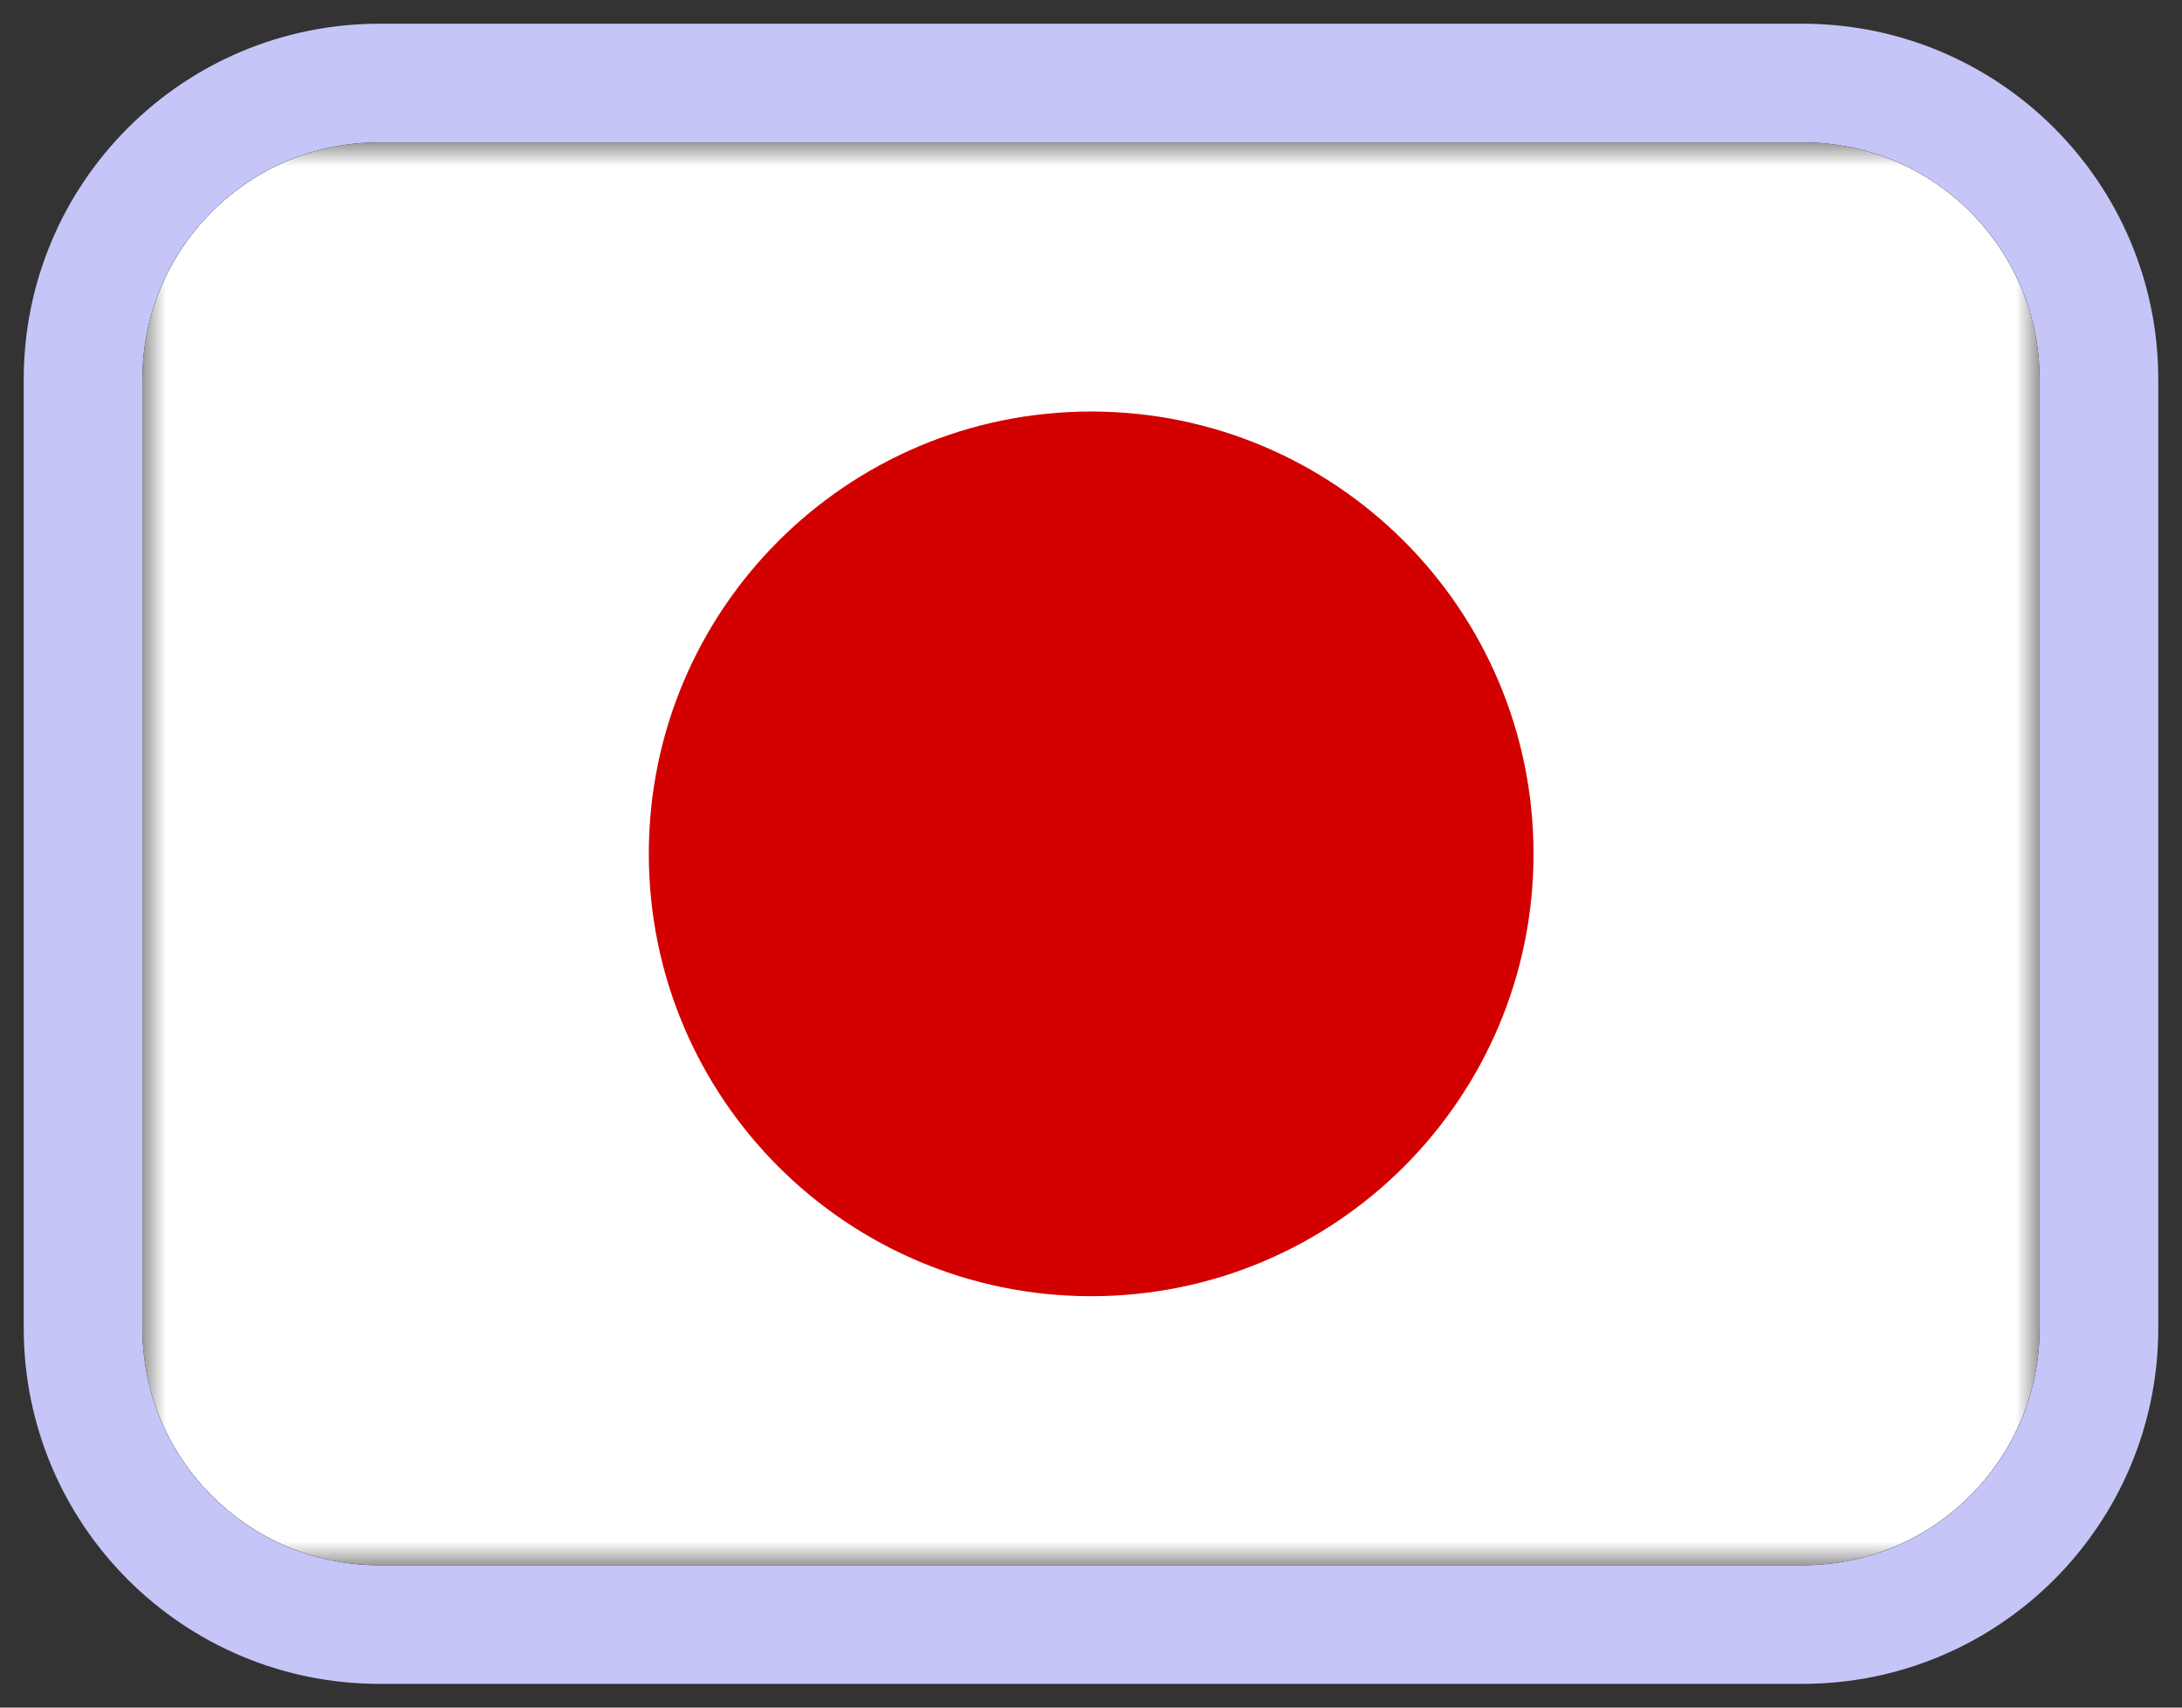 <svg width="46" height="36" viewBox="0 0 46 36" fill="none" xmlns="http://www.w3.org/2000/svg">
<rect x="0" y="0" width="46" height="36" fill="#333333" stroke="none"/>
<g clip-path="url(#clip0_978_2722)">
<mask id="mask0_978_2722" style="mask-type:luminance" maskUnits="userSpaceOnUse" x="3" y="3" width="40" height="30">
<path d="M3 3H43V33H3V3Z" fill="white"/>
</mask>
<g mask="url(#mask0_978_2722)">
<path fill-rule="evenodd" clip-rule="evenodd" d="M0.5 3H45.5V33H0.5V3Z" fill="white"/>
<path d="M23.003 27.327C28.154 27.327 32.329 23.152 32.329 18.001C32.329 12.851 28.154 8.676 23.003 8.676C17.853 8.676 13.678 12.851 13.678 18.001C13.678 23.152 17.853 27.327 23.003 27.327Z" fill="#D30000"/>
</g>
</g>
<path d="M8 1.75C4.548 1.75 1.75 4.548 1.75 8V28C1.75 31.452 4.548 34.25 8 34.25H38C41.452 34.25 44.25 31.452 44.25 28V8C44.25 4.548 41.452 1.75 38 1.75H8Z" stroke="#C6C5F7" stroke-width="2.5"/>
<defs>
<clipPath id="clip0_978_2722">
<path d="M3 8C3 5.239 5.239 3 8 3H38C40.761 3 43 5.239 43 8V28C43 30.761 40.761 33 38 33H8C5.239 33 3 30.761 3 28V8Z" fill="white"/>
</clipPath>
</defs>
</svg>
